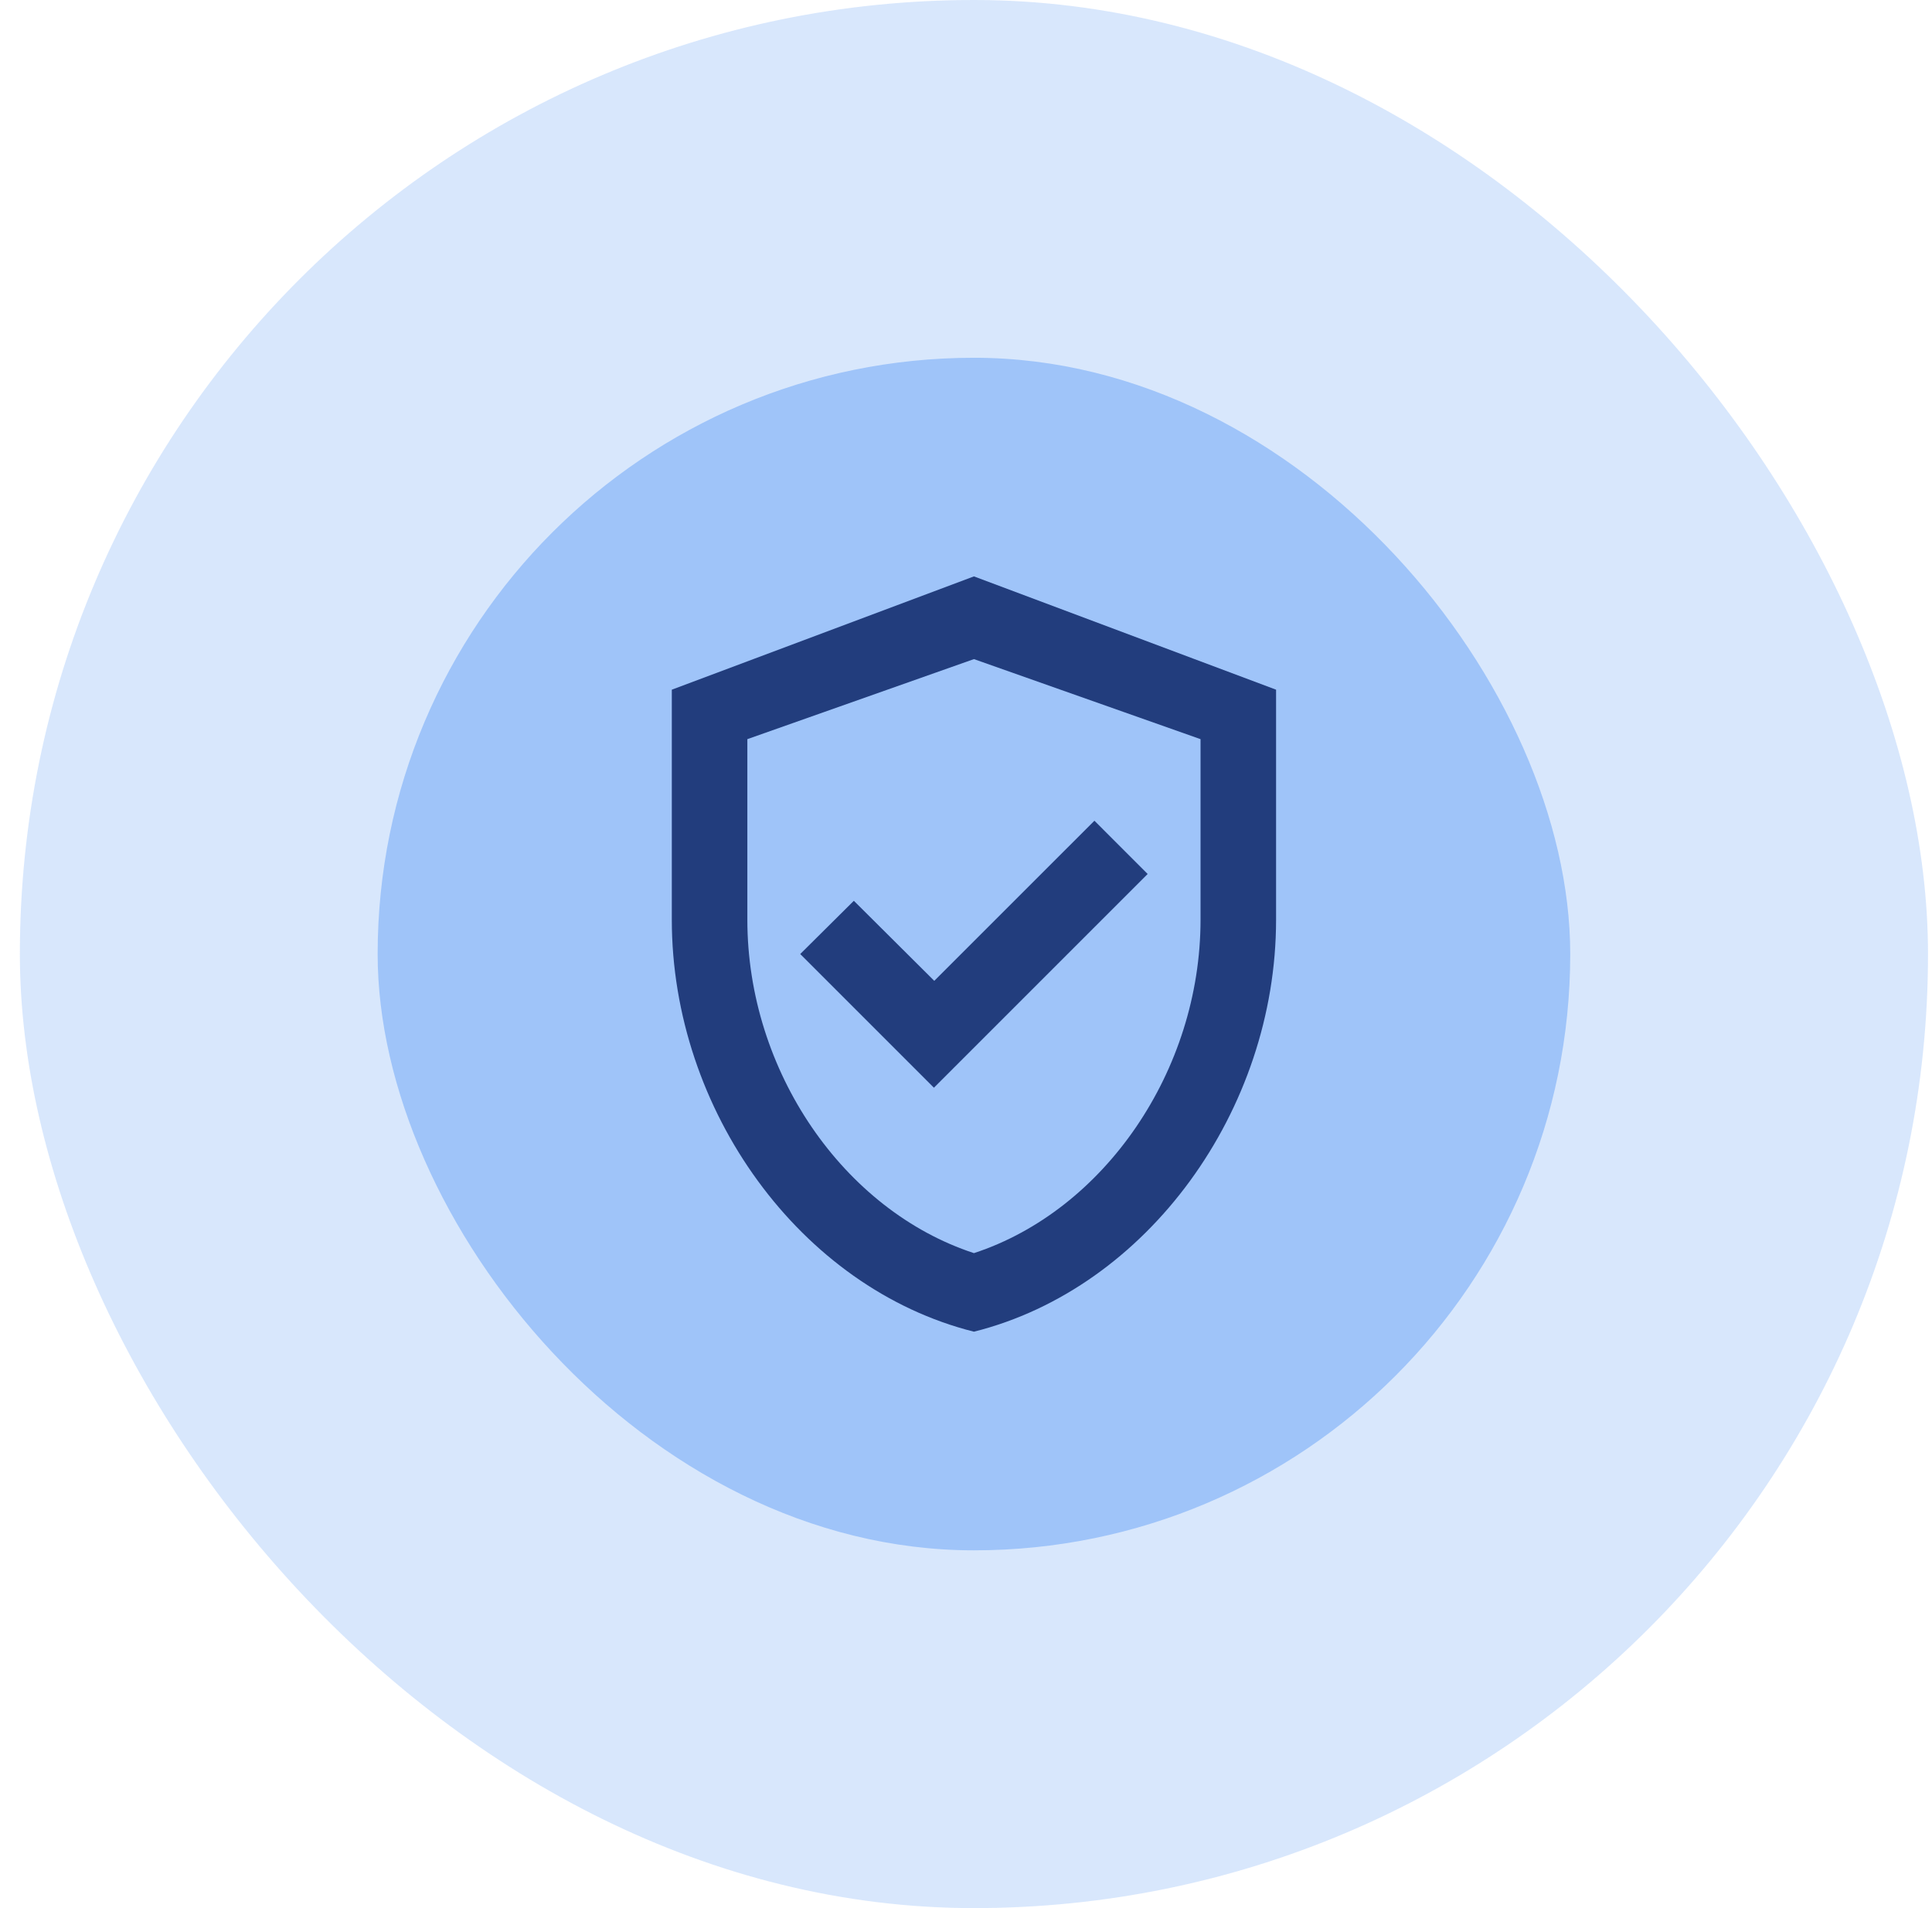 <svg width="81" height="80" viewBox="0 0 81 80" fill="none" xmlns="http://www.w3.org/2000/svg">
<rect x="0.833" width="80" height="80" rx="40" fill="#9FC4F9" fill-opacity="0.4"/>
<rect x="15.833" y="15" width="50" height="50" rx="25" fill="#9FC4F9"/>
<path d="M40.833 24.166L28.166 28.916V38.559C28.166 46.554 33.565 54.012 40.833 55.833C48.1 54.012 53.5 46.554 53.5 38.559V28.916L40.833 24.166ZM50.333 38.559C50.333 44.892 46.295 50.75 40.833 52.539C35.37 50.75 31.333 44.908 31.333 38.559V30.99L40.833 27.634L50.333 30.99V38.559ZM35.798 37.767L33.55 39.999L39.155 45.604L48.116 36.643L45.884 34.41L39.17 41.123L35.798 37.767Z" fill="#223D7D"/>
</svg>
